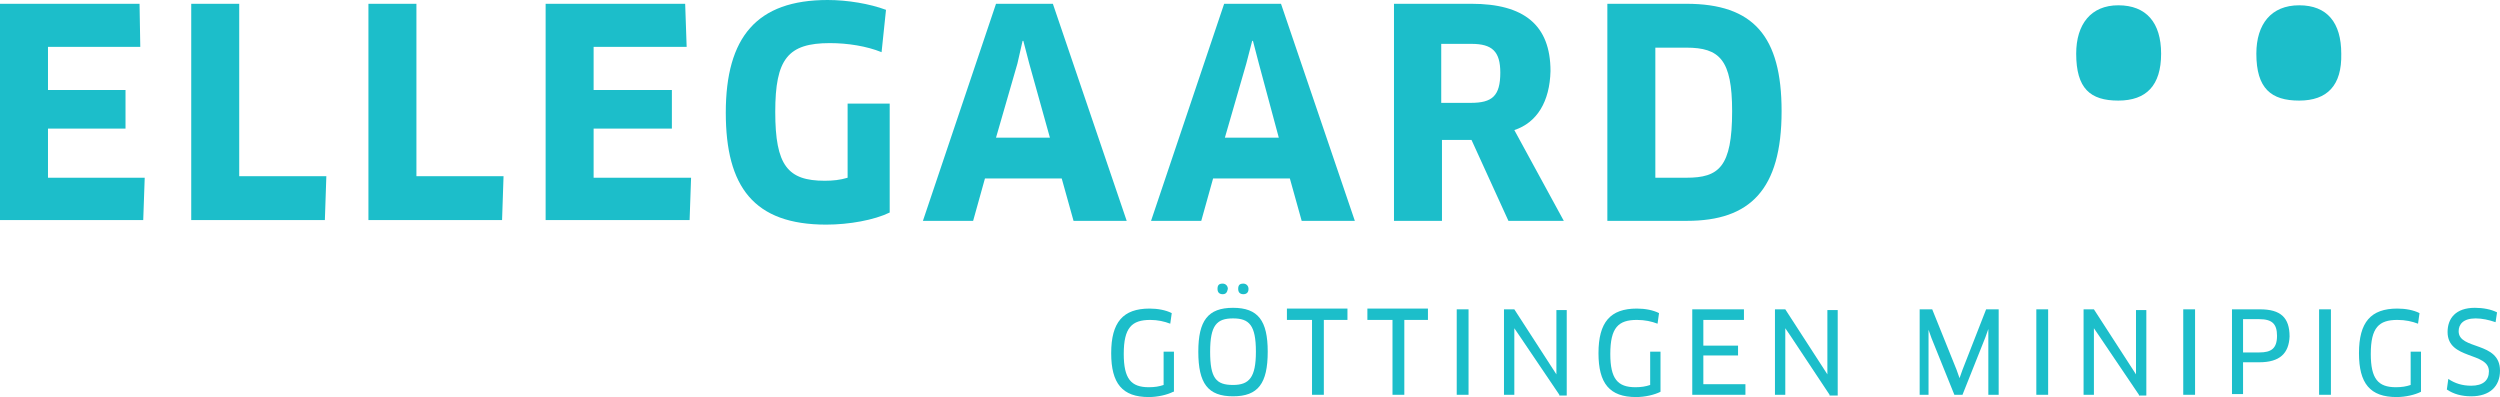 <svg width="510" height="81" viewBox="0 0 510 81" fill="none" xmlns="http://www.w3.org/2000/svg">
<g clip-path="url(#clip0_4_142)">
<path d="M432.129 20.52C426.406 20.52 423.544 18.052 423.544 10.954C423.544 4.937 426.557 1.08 432.129 1.08C437.854 1.08 440.867 4.629 440.867 10.954C440.867 17.434 437.854 20.52 432.129 20.52ZM469.032 20.52C463.309 20.52 460.296 18.052 460.296 10.954C460.296 4.937 463.309 1.08 469.032 1.08C474.755 1.08 477.617 4.629 477.617 10.954C477.768 17.434 474.755 20.52 469.032 20.52Z" fill="#1CBECA"/>
<path d="M29.521 36.257L29.22 44.898H0V0.772H28.467L28.618 9.566H9.79V18.36H25.605V26.229H9.79V36.257H29.521Z" fill="#1CBECA"/>
<path d="M66.574 35.949L66.273 44.898H39.011V0.772H48.801V35.949H66.574Z" fill="#1CBECA"/>
<path d="M102.723 35.949L102.422 44.898H75.159V0.772H84.95V35.949H102.723Z" fill="#1CBECA"/>
<path d="M140.98 36.257L140.679 44.898H111.308V0.772H139.775L140.077 9.566H121.098V18.36H137.064V26.229H121.098V36.257H140.98Z" fill="#1CBECA"/>
<path d="M181.497 43.355C178.334 44.897 173.213 45.823 168.544 45.823C153.783 45.823 148.06 38.109 148.06 22.989C148.06 7.56 154.386 0 168.845 0C172.912 0 177.431 0.771 180.744 2.006L179.84 10.646C176.828 9.411 172.912 8.794 169.297 8.794C160.712 8.794 158.151 12.034 158.151 22.834C158.151 33.789 160.712 36.874 168.243 36.874C169.899 36.874 171.406 36.72 172.912 36.257V21.137H181.497V43.355Z" fill="#1CBECA"/>
<path d="M216.592 36.412H200.928L198.518 45.052H188.276L203.187 0.772H214.785L229.846 45.052H219.002L216.592 36.412ZM207.555 12.96L203.187 28.08H214.182L209.965 12.96L208.76 8.332H208.609L207.555 12.96Z" fill="#1CBECA"/>
<path d="M263.133 36.412H247.469L245.058 45.052H234.815L249.726 0.772H261.324L276.386 45.052H265.542L263.133 36.412ZM254.246 12.96L249.877 28.08H260.873L256.806 12.96L255.6 8.332H255.449L254.246 12.96Z" fill="#1CBECA"/>
<path d="M308.923 26.537L319.013 45.052H307.717L300.187 28.543H294.162V45.052H284.372V0.772H300.187C310.881 0.772 316.302 5.092 316.302 14.503C316.151 20.674 313.591 24.994 308.923 26.537ZM300.187 8.949H294.011V20.983H300.036C304.403 20.983 306.061 19.595 306.061 14.812C306.061 10.492 304.403 8.949 300.187 8.949Z" fill="#1CBECA"/>
<path d="M344.168 45.052H327.9V0.772H344.017C357.723 0.772 363.446 7.406 363.446 22.68C363.446 38.726 356.971 45.052 344.168 45.052ZM344.017 9.72H337.69V36.257H344.017C350.644 36.257 353.354 34.097 353.354 22.68C353.354 12.189 350.794 9.72 344.017 9.72Z" fill="#1CBECA"/>
<path d="M249.427 60.017C248.823 60.017 248.372 59.709 248.372 58.937C248.372 58.166 248.674 57.857 249.427 57.857C250.028 57.857 250.481 58.32 250.481 58.937C250.33 59.709 250.028 60.017 249.427 60.017ZM253.645 60.017C253.041 60.017 252.59 59.709 252.59 58.937C252.59 58.166 252.89 57.857 253.645 57.857C254.246 57.857 254.697 58.32 254.697 58.937C254.697 59.709 254.246 60.017 253.645 60.017Z" fill="#1CBECA"/>
<path d="M239.335 79.92C238.131 80.537 236.173 81 234.366 81C228.943 81 226.683 78.223 226.683 72.052C226.683 65.726 229.094 62.949 234.515 62.949C236.173 62.949 237.829 63.257 239.035 63.874L238.733 66.034C237.527 65.571 236.173 65.263 234.666 65.263C230.901 65.263 229.245 66.806 229.245 72.206C229.245 77.297 230.75 78.994 234.366 78.994C235.569 78.994 236.473 78.84 237.376 78.532V71.743H239.485V79.92H239.335Z" fill="#1CBECA"/>
<path d="M251.536 80.846C246.414 80.846 244.456 78.223 244.456 71.743C244.456 65.417 246.414 62.794 251.536 62.794C256.657 62.794 258.615 65.417 258.615 71.743C258.615 78.223 256.657 80.846 251.536 80.846ZM251.536 64.954C248.221 64.954 246.867 66.343 246.867 71.743C246.867 77.143 248.072 78.531 251.536 78.531C254.85 78.531 256.204 76.989 256.204 71.743C256.204 66.343 254.85 64.954 251.536 64.954Z" fill="#1CBECA"/>
<path d="M270.062 65.263V80.537H267.653V65.263H262.531V62.949H274.881V65.263H270.062Z" fill="#1CBECA"/>
<path d="M286.481 65.263V80.537H284.07V65.263H278.948V62.949H291.3V65.263H286.481Z" fill="#1CBECA"/>
<path d="M297.172 63.103H299.583V80.537H297.172V63.103Z" fill="#1CBECA"/>
<path d="M318.109 80.537L309.975 68.503L308.921 66.96V68.812V80.537H306.812V63.103H308.921L317.505 76.371V74.52V63.257H319.614V80.692H318.109V80.537Z" fill="#1CBECA"/>
<path d="M338.744 79.92C337.539 80.537 335.581 81 333.773 81C328.35 81 326.092 78.223 326.092 72.052C326.092 65.726 328.501 62.949 333.924 62.949C335.581 62.949 337.237 63.257 338.442 63.874L338.14 66.034C336.937 65.571 335.581 65.263 333.924 65.263C330.159 65.263 328.501 66.806 328.501 72.206C328.501 77.297 330.008 78.994 333.623 78.994C334.828 78.994 335.732 78.84 336.635 78.532V71.743H338.744V79.92Z" fill="#1CBECA"/>
<path d="M356.067 78.377V80.537H345.222V63.103H355.765V65.263H347.482V70.509H354.56V72.514H347.482V78.377H356.067Z" fill="#1CBECA"/>
<path d="M373.236 80.537L365.253 68.503L364.199 66.96V68.812V80.537H362.092V63.103H364.199L372.786 76.371V74.52V63.257H374.893V80.692H373.236V80.537Z" fill="#1CBECA"/>
<path d="M394.173 63.103L399.144 75.446L399.746 77.143L400.347 75.446L405.169 63.103H407.729V80.537H405.62V68.966V67.114L405.018 68.812L400.347 80.537H398.691L394.022 68.966L393.421 67.269V69.12V80.537H391.611V63.103H394.173Z" fill="#1CBECA"/>
<path d="M415.41 63.103H417.821V80.537H415.41V63.103Z" fill="#1CBECA"/>
<path d="M436.345 80.537L428.213 68.503L427.158 66.96V68.812V80.537H425.049V63.103H427.158L435.743 76.371V74.52V63.257H437.852V80.692H436.345V80.537Z" fill="#1CBECA"/>
<path d="M445.382 63.103H447.793V80.537H445.382V63.103Z" fill="#1CBECA"/>
<path d="M460.898 73.903H457.583V80.383H455.326V63.103H461.049C465.265 63.103 467.074 64.8 467.074 68.657C466.923 72.052 465.116 73.903 460.898 73.903ZM460.898 65.109H457.583V71.897H460.898C463.306 71.897 464.512 71.126 464.512 68.503C464.512 66.034 463.457 65.109 460.898 65.109Z" fill="#1CBECA"/>
<path d="M473.097 63.103H475.508V80.537H473.097V63.103Z" fill="#1CBECA"/>
<path d="M493.883 79.92C492.677 80.537 490.719 81 488.912 81C483.489 81 481.231 78.223 481.231 72.052C481.231 65.726 483.64 62.949 489.063 62.949C490.719 62.949 492.375 63.257 493.581 63.874L493.279 66.034C492.073 65.571 490.719 65.263 489.063 65.263C485.296 65.263 483.64 66.806 483.64 72.206C483.64 77.297 485.147 78.994 488.761 78.994C489.967 78.994 490.87 78.84 491.774 78.532V71.743H493.883V79.92Z" fill="#1CBECA"/>
<path d="M504.126 80.846C502.168 80.846 500.509 80.383 499.155 79.457L499.455 77.297C500.811 78.223 502.319 78.686 504.126 78.686C506.535 78.686 507.74 77.606 507.74 75.754C507.74 71.743 499.306 73.44 499.306 67.731C499.306 64.954 500.962 62.794 504.878 62.794C506.535 62.794 508.193 63.103 509.396 63.72L509.096 65.726C507.74 65.263 506.384 64.954 505.029 64.954C502.468 64.954 501.564 66.188 501.564 67.577C501.564 71.434 510 69.583 510 75.6C510 78.84 507.891 80.846 504.126 80.846Z" fill="#1CBECA"/>
</g>
<defs>
<clipPath id="clip0_4_142">
<rect width="510" height="81" fill="white"/>
</clipPath>
</defs>
</svg>
